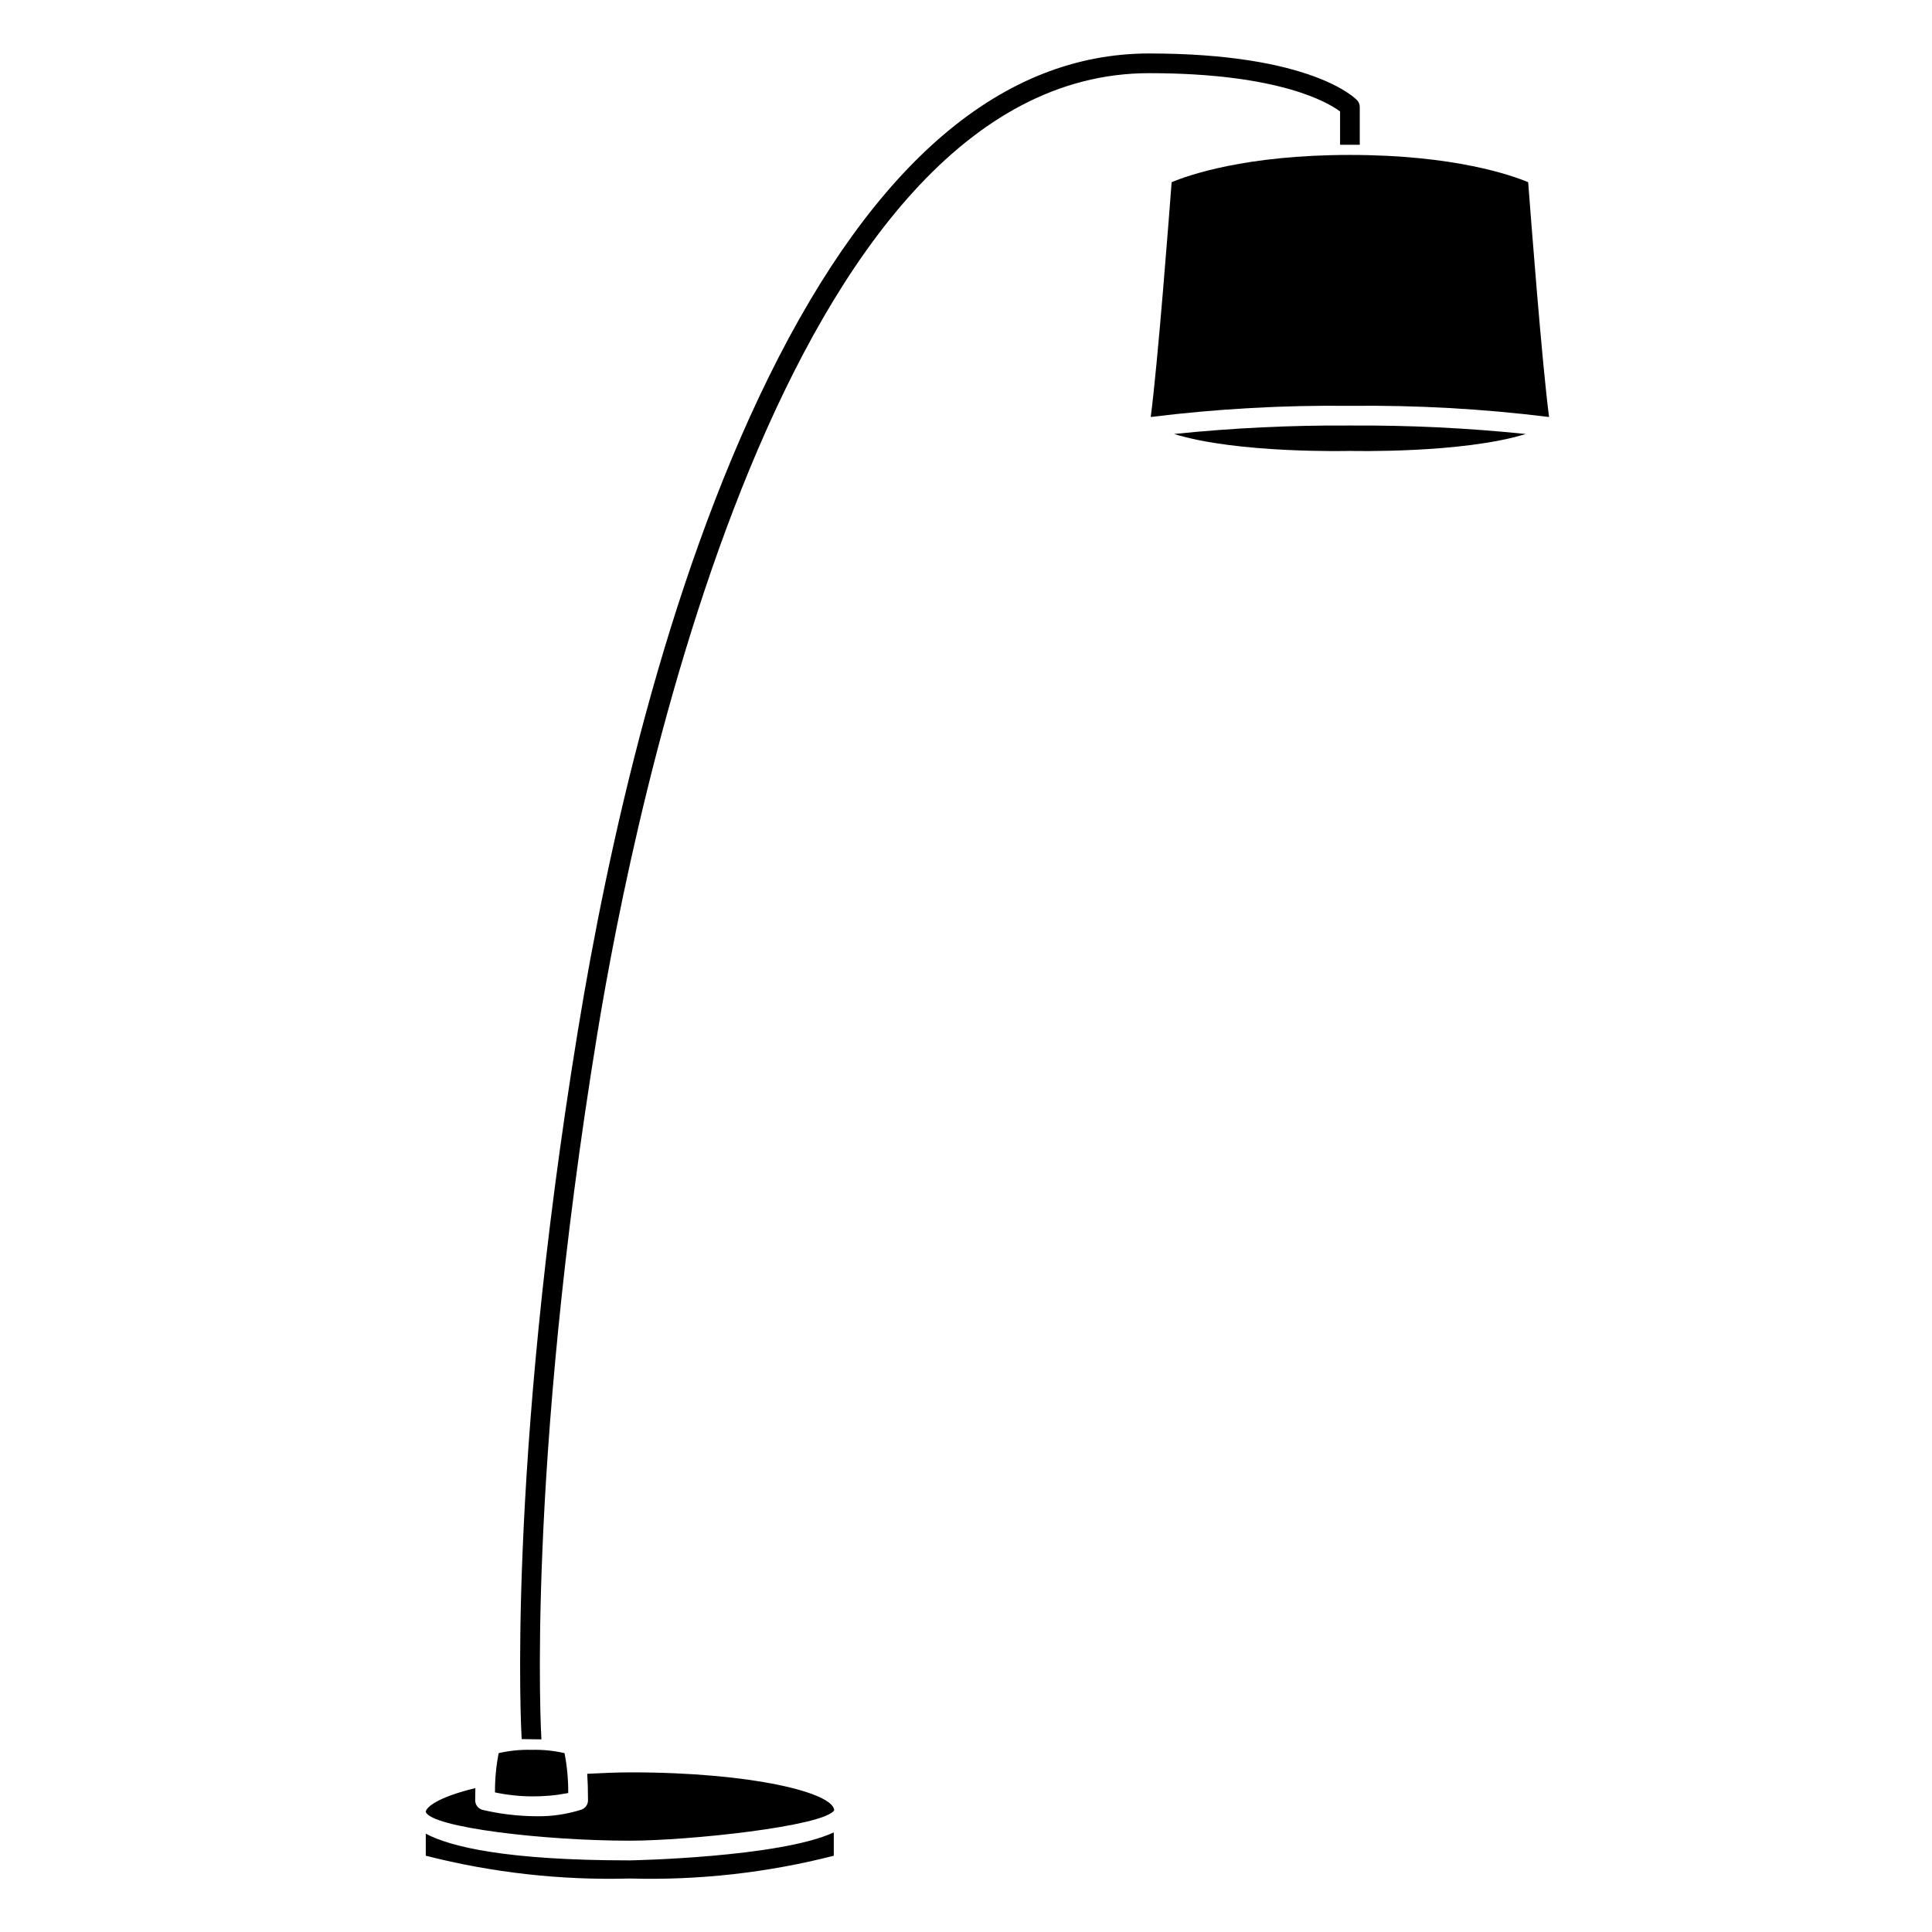 <?xml version="1.0" encoding="UTF-8"?>
<!-- Uploaded to: ICON Repo, www.svgrepo.com, Generator: ICON Repo Mixer Tools -->
<svg fill="#000000" width="800px" height="800px" version="1.1" viewBox="144 144 512 512" xmlns="http://www.w3.org/2000/svg">
 <g>
  <path d="m310.9 637.02c-32.836 0-47.516-3.617-54.062-7.066v5.832c17.656 4.508 35.852 6.539 54.062 6.039 18.215 0.512 36.41-1.52 54.062-6.035v-6.18c-14.375 6.637-53.578 7.41-54.062 7.41z"/>
  <path d="m276.15 608.6c-0.672 3.43-0.996 6.914-0.973 10.406 6.394 1.352 12.992 1.406 19.41 0.168 0.027-3.551-0.305-7.09-0.984-10.574-2.859-0.66-5.793-0.953-8.727-0.875-2.934-0.078-5.867 0.215-8.727 0.875z"/>
  <path d="m271.9 623.64c-1.156-0.293-1.969-1.336-1.969-2.531 0-1.172 0.016-2.234 0.043-3.242-10.23 2.473-13.137 5.164-13.137 6.328 1.555 4.066 31.031 7.606 54.062 7.606 15.617 0 51.281-3.801 54.164-8.035-0.102-4.644-21.672-10.07-53.781-10.07-3.812 0-7.742 0.176-11.66 0.379 0.125 1.93 0.203 4.242 0.203 7.035 0 1.117-0.711 2.106-1.766 2.469-3.856 1.227-7.883 1.816-11.93 1.746-4.793-0.027-9.566-0.594-14.23-1.684z"/>
  <path d="m554.52 254.51c-1.879-14.293-4.898-53.738-5.535-62.223-4.297-1.805-19.52-7.227-47.25-7.227-27.727 0-42.945 5.422-47.242 7.227-0.637 8.484-3.656 47.93-5.539 62.223 17.508-2.172 35.145-3.16 52.785-2.957 17.641-0.203 35.273 0.785 52.781 2.957z"/>
  <path d="m501.74 256.77c-15.562-0.102-31.121 0.648-46.602 2.242 16.777 5.203 46.188 4.504 46.527 4.488h0.145c0.344 0.012 29.754 0.707 46.527-4.488-15.48-1.594-31.035-2.344-46.598-2.242z"/>
  <path d="m282.25 604.88c-0.047-0.699-4.207-70.832 14.895-187.75 7.875-48.215 23.059-117.43 50.645-173.36 28.012-56.801 61.906-85.598 100.75-85.598 43.043 0 54.641 11.891 55.109 12.395 0.453 0.48 0.703 1.117 0.703 1.781v10.023h-5.219v-8.824c-2.957-2.238-15.883-10.156-50.594-10.156-97.102 0-136.48 194.86-146.25 254.58-18.996 116.27-14.855 186.29-14.812 186.98z"/>
 </g>
</svg>